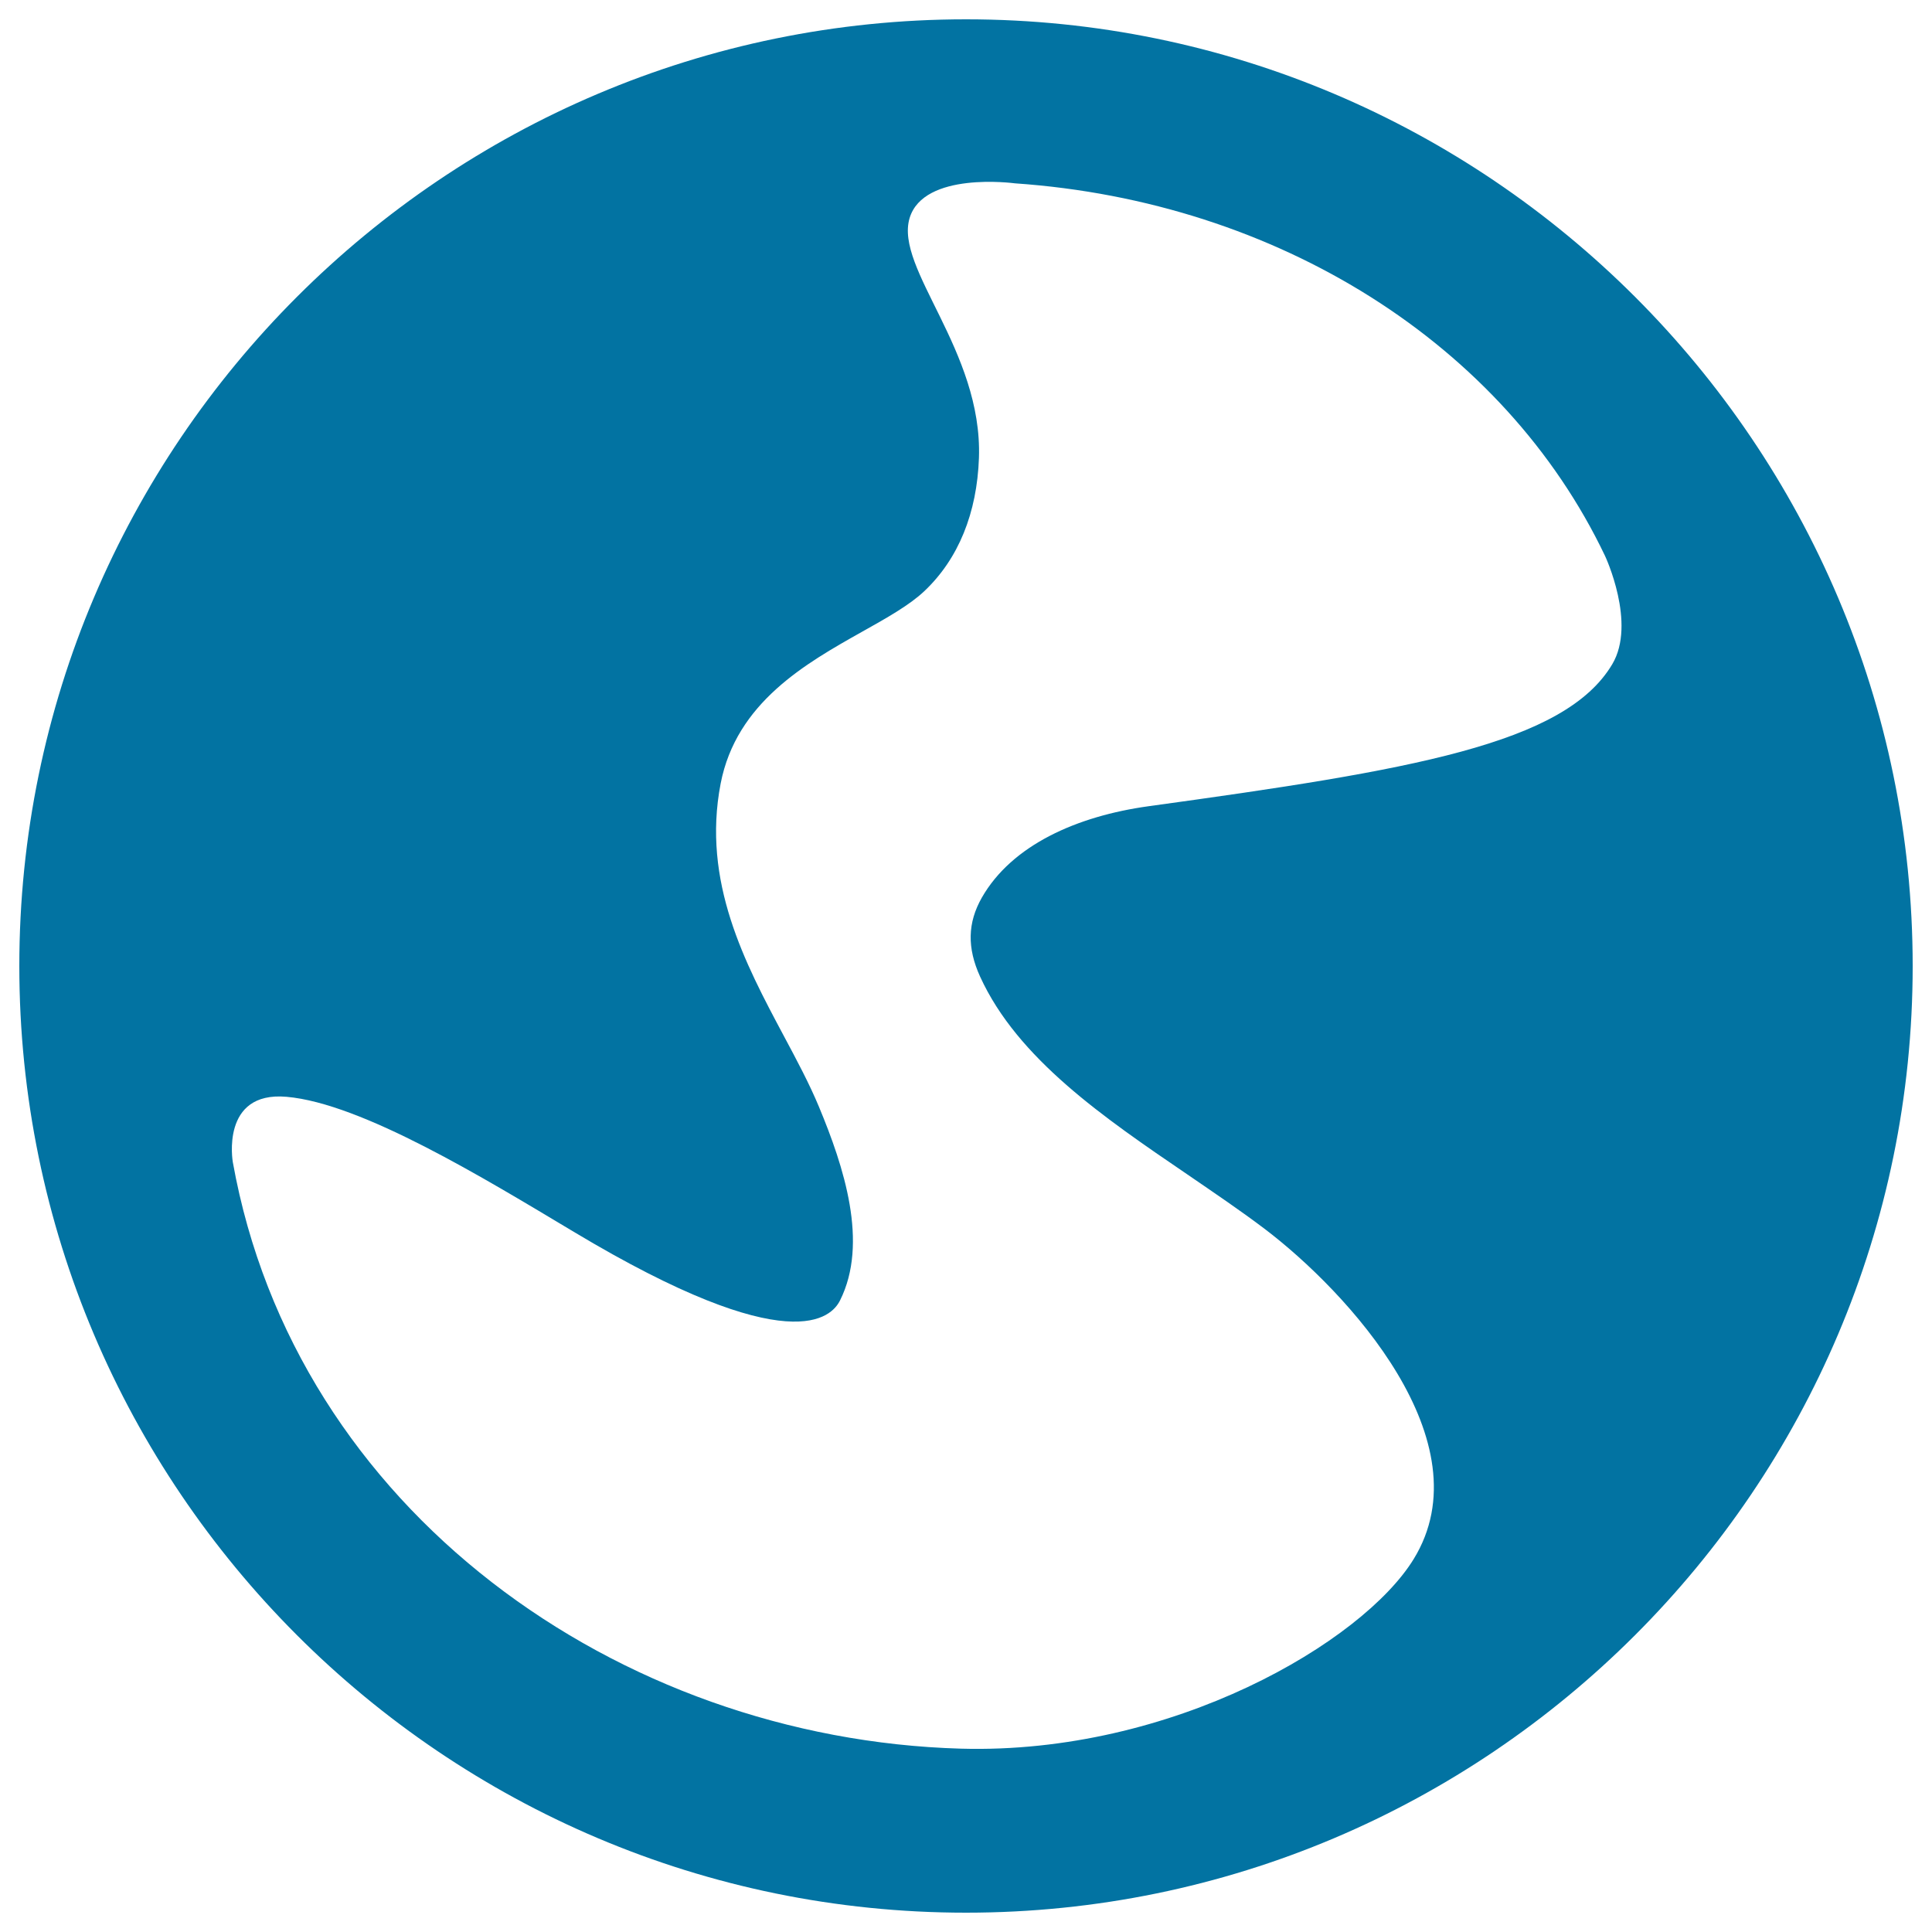<svg xmlns="http://www.w3.org/2000/svg" viewBox="0 0 1000 1000" style="fill:#0273a2">
<title>Circle With Irregular Shape Inside SVG icon</title>
<g><path d="M500,10C229.8,10,10,229.8,10,500c0,270.2,219.8,490,490,490c270.2,0,490-219.8,490-490C990,229.8,770.2,10,500,10z M834.5,343.8c-24.6,41.4-104.1,54.8-240,73.5c-36.9,5.1-70.7,20-86.3,47.3c-7.4,13-7.7,26-0.9,40.9c19.4,42.5,64.1,73,107.3,102.4c14,9.6,27.2,18.5,39.9,28.1c43,32.6,114.6,110.2,77.2,171c-26.3,42.8-124.8,101.2-234.4,98.1C320.1,900,152.8,781.7,120.5,601.5c0,0-6.5-36.8,27.8-33.8c39,3.4,102.4,42.2,148.7,69.9c112.9,67.7,133.6,43.9,137.8,35.5c14.9-29.8,2-69.2-10.9-100.2c-5-12-11.4-24-18.3-36.9c-19.9-37.3-42.4-79.6-32.6-130.4c8.1-42,44.2-62.3,73.2-78.6c12.7-7.1,24.6-13.8,32.2-21c17.7-16.7,27.3-40.5,28.3-69c1.9-55.6-43.7-97.9-35.9-124.1c7.3-24.3,53.8-18.1,54.6-18c136.1,9.4,253.1,83.3,305.3,192.7C830.9,288,847.1,322.6,834.5,343.8z"/></g>
</svg>